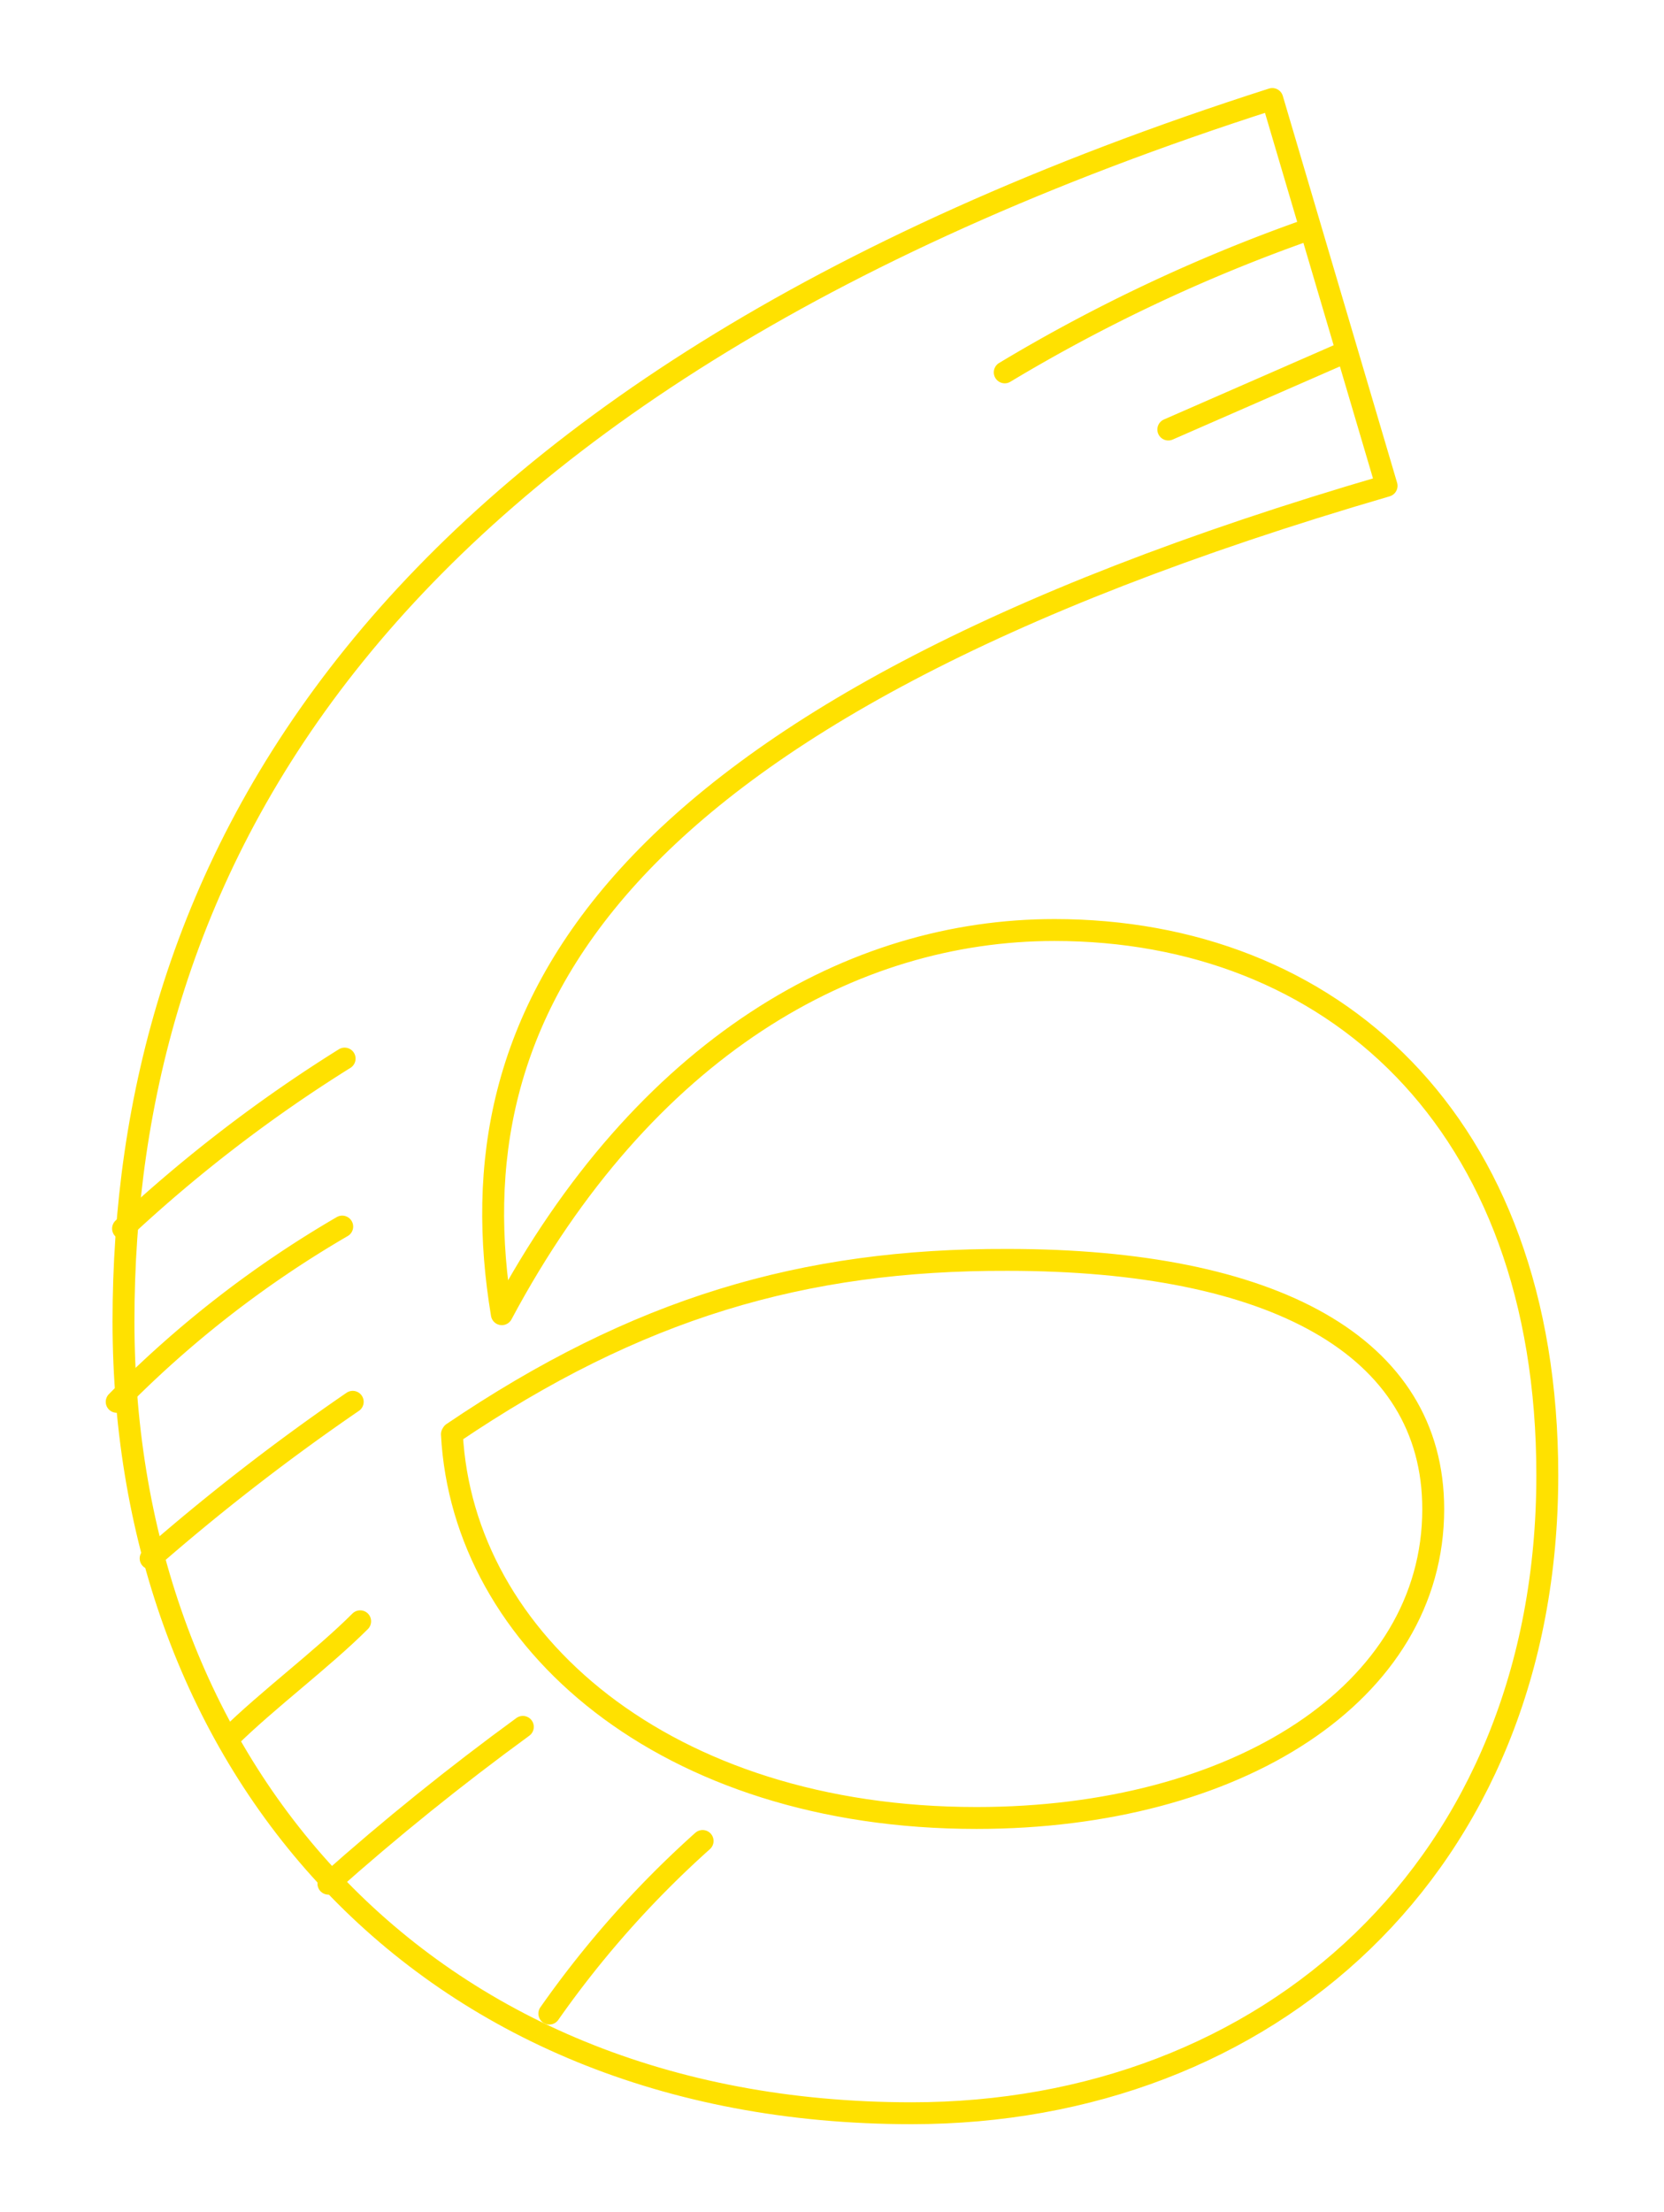 <svg xmlns="http://www.w3.org/2000/svg" viewBox="0 0 76 101"><defs><style>.a{fill:none;stroke:#ffe100;stroke-linecap:round;stroke-linejoin:round;}</style></defs><path class="a" d="M41.64,96.48c-22.51,0-36-16-36-36.15S16.28,17.91,58.11,4.52l5.22,17.66C27.19,32.72,20.67,46.47,22.92,60c6.52-12.21,16-17.54,25.24-17.54,12.56,0,22.51,8.65,22.51,24.89C70.67,85.22,57.88,96.48,41.64,96.48Zm-21-31C21.14,74.91,30.39,83,44.6,83c11.85,0,20.86-5.69,20.86-14.1,0-7.47-7.35-11.38-19.44-11.38C36.67,57.49,29.08,59.74,20.67,65.43Z"/><path class="a" d="M5.62,56.09a66.11,66.11,0,0,1,10.12-7.76"/><path class="a" d="M5.33,64a48.84,48.84,0,0,1,10.3-8"/><path class="a" d="M6.88,71.15A100,100,0,0,1,16.11,64"/><path class="a" d="M10.45,79.35c1.75-1.73,4.27-3.6,6-5.33"/><path class="a" d="M15,86c2.84-2.53,5.81-4.92,8.88-7.16"/><path class="a" d="M25.09,91.93a46,46,0,0,1,7-7.88"/><path class="a" d="M45.89,17a75.67,75.67,0,0,1,13.78-6.49"/><path class="a" d="M53.36,19.61l7.8-3.41"/></svg>